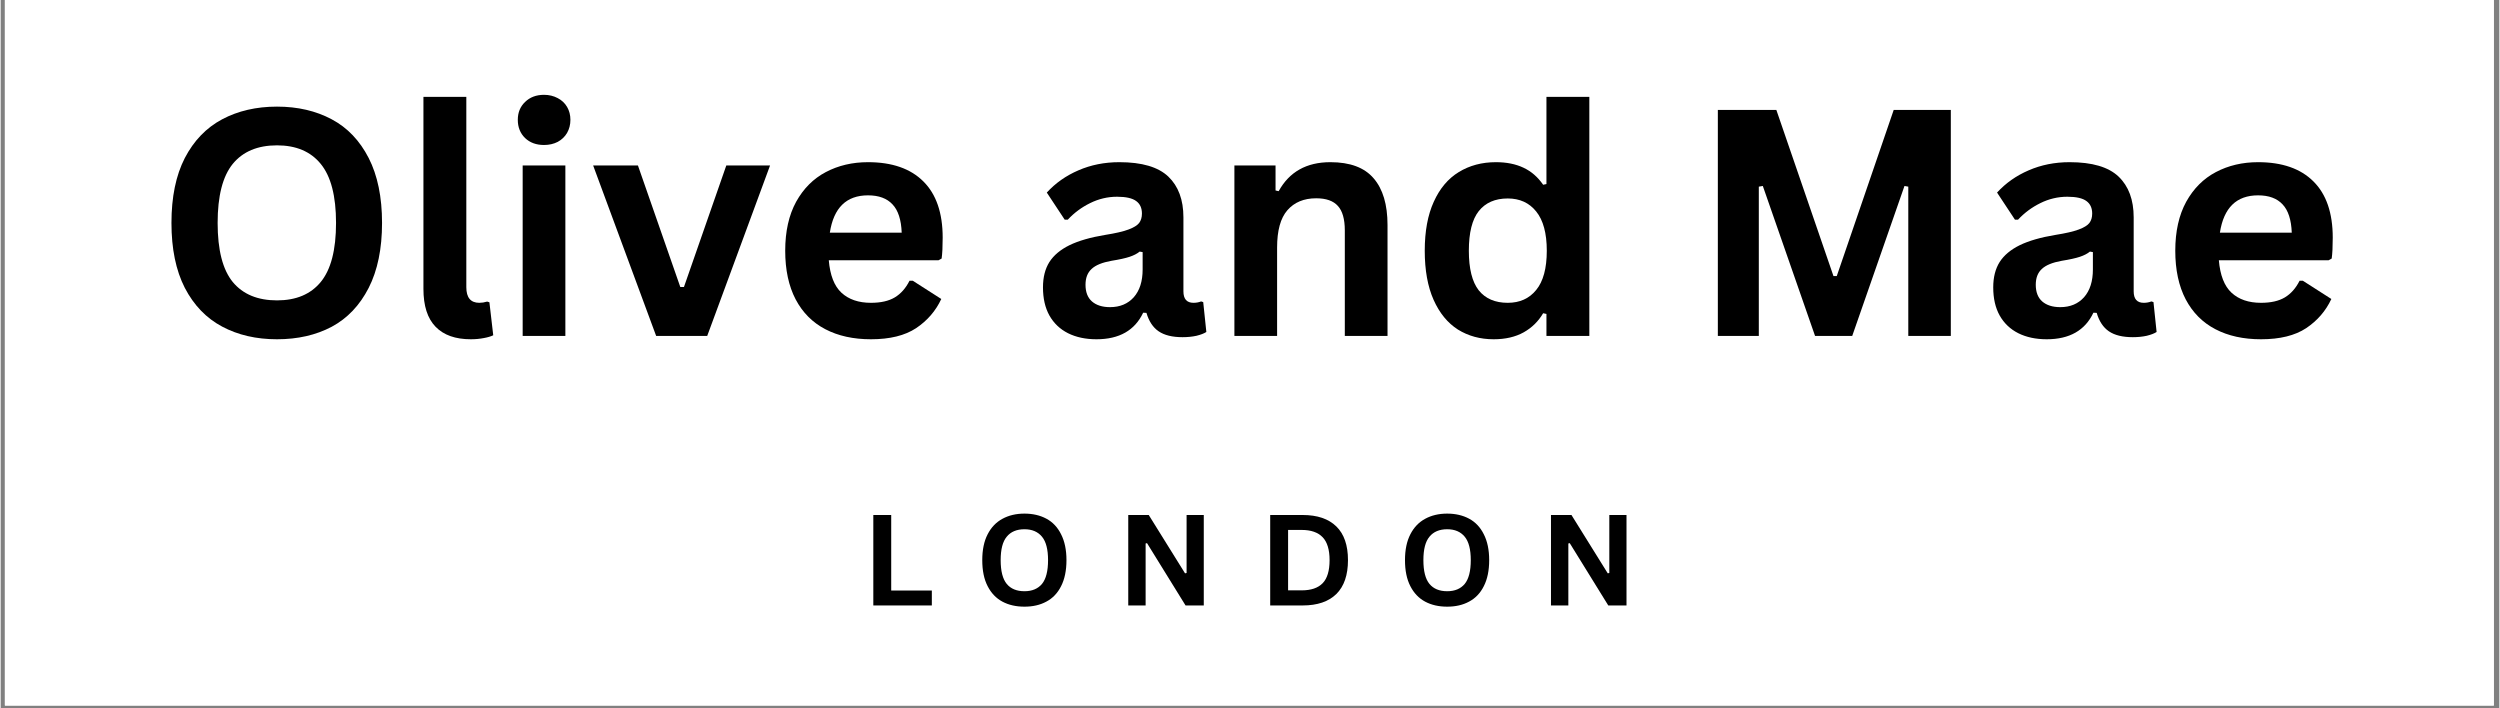 <svg version="1.0" preserveAspectRatio="xMidYMid meet" height="85" viewBox="0 0 224.88 63.75" zoomAndPan="magnify" width="300" xmlns:xlink="http://www.w3.org/1999/xlink" xmlns="http://www.w3.org/2000/svg"><rect x="0" y="0" width="224.88" height="63.75" fill="#808080" stroke="none"/><defs><g></g><clipPath id="084b1899cd"><path clip-rule="nonzero" d="M 0.379 0 L 224.383 0 L 224.383 63.5 L 0.379 63.5 Z M 0.379 0"></path></clipPath><clipPath id="1e11894b4c"><rect height="39" y="0" width="199" x="0"></rect></clipPath><clipPath id="5937c539f2"><rect height="17" y="0" width="75" x="0"></rect></clipPath></defs><g clip-path="url(#084b1899cd)"><path fill-rule="nonzero" fill-opacity="1" d="M 0.379 0 L 224.5 0 L 224.5 63.5 L 0.379 63.5 Z M 0.379 0" fill="#ffffff"></path><path fill-rule="nonzero" fill-opacity="1" d="M 0.379 0 L 224.5 0 L 224.5 63.5 L 0.379 63.5 Z M 0.379 0" fill="#ffffff"></path></g><g transform="matrix(1, 0, 0, 1, 13, 3)"><g clip-path="url(#1e11894b4c)"><g fill-opacity="1" fill="#000000"><g transform="translate(0.777, 27.237)"><g><path d="M 11.094 0.297 C 9.227 0.297 7.582 -0.082 6.156 -0.844 C 4.727 -1.602 3.609 -2.766 2.797 -4.328 C 1.992 -5.898 1.594 -7.848 1.594 -10.172 C 1.594 -12.504 1.992 -14.453 2.797 -16.016 C 3.609 -17.578 4.727 -18.738 6.156 -19.5 C 7.582 -20.258 9.227 -20.641 11.094 -20.641 C 12.957 -20.641 14.598 -20.258 16.016 -19.5 C 17.43 -18.75 18.539 -17.586 19.344 -16.016 C 20.145 -14.453 20.547 -12.504 20.547 -10.172 C 20.547 -7.848 20.145 -5.898 19.344 -4.328 C 18.539 -2.754 17.43 -1.586 16.016 -0.828 C 14.598 -0.078 12.957 0.297 11.094 0.297 Z M 11.094 -3.203 C 12.812 -3.203 14.125 -3.754 15.031 -4.859 C 15.945 -5.973 16.406 -7.742 16.406 -10.172 C 16.406 -12.598 15.945 -14.367 15.031 -15.484 C 14.125 -16.598 12.812 -17.156 11.094 -17.156 C 9.352 -17.156 8.023 -16.598 7.109 -15.484 C 6.203 -14.367 5.75 -12.598 5.75 -10.172 C 5.75 -7.742 6.203 -5.973 7.109 -4.859 C 8.023 -3.754 9.352 -3.203 11.094 -3.203 Z M 11.094 -3.203"></path></g></g></g><g fill-opacity="1" fill="#000000"><g transform="translate(22.94, 27.237)"><g><path d="M 6.375 0.297 C 4.988 0.297 3.93 -0.078 3.203 -0.828 C 2.473 -1.578 2.109 -2.711 2.109 -4.234 L 2.109 -21.516 L 5.969 -21.516 L 5.969 -4.391 C 5.969 -3.453 6.359 -2.984 7.141 -2.984 C 7.359 -2.984 7.594 -3.02 7.844 -3.094 L 8.047 -3.031 L 8.391 -0.062 C 8.18 0.039 7.898 0.125 7.547 0.188 C 7.191 0.258 6.801 0.297 6.375 0.297 Z M 6.375 0.297"></path></g></g></g><g fill-opacity="1" fill="#000000"><g transform="translate(31.761, 27.237)"><g><path d="M 4.141 -17.188 C 3.441 -17.188 2.875 -17.395 2.438 -17.812 C 2 -18.238 1.781 -18.785 1.781 -19.453 C 1.781 -20.109 2 -20.645 2.438 -21.062 C 2.875 -21.488 3.441 -21.703 4.141 -21.703 C 4.598 -21.703 5.008 -21.602 5.375 -21.406 C 5.738 -21.219 6.02 -20.953 6.219 -20.609 C 6.414 -20.273 6.516 -19.891 6.516 -19.453 C 6.516 -19.016 6.414 -18.625 6.219 -18.281 C 6.02 -17.938 5.738 -17.664 5.375 -17.469 C 5.008 -17.281 4.598 -17.188 4.141 -17.188 Z M 2.219 0 L 2.219 -15.344 L 6.062 -15.344 L 6.062 0 Z M 2.219 0"></path></g></g></g><g fill-opacity="1" fill="#000000"><g transform="translate(40.026, 27.237)"><g><path d="M 10.562 0 L 5.969 0 L 0.297 -15.344 L 4.328 -15.344 L 8.141 -4.406 L 8.469 -4.406 L 12.281 -15.344 L 16.219 -15.344 Z M 10.562 0"></path></g></g></g><g fill-opacity="1" fill="#000000"><g transform="translate(56.234, 27.237)"><g><path d="M 15.172 -6.812 L 5.297 -6.812 C 5.41 -5.469 5.789 -4.492 6.438 -3.891 C 7.094 -3.285 7.977 -2.984 9.094 -2.984 C 9.977 -2.984 10.691 -3.145 11.234 -3.469 C 11.785 -3.801 12.227 -4.301 12.562 -4.969 L 12.859 -4.969 L 15.422 -3.328 C 14.922 -2.254 14.164 -1.379 13.156 -0.703 C 12.145 -0.035 10.789 0.297 9.094 0.297 C 7.508 0.297 6.141 -0.004 4.984 -0.609 C 3.828 -1.211 2.938 -2.109 2.312 -3.297 C 1.688 -4.492 1.375 -5.953 1.375 -7.672 C 1.375 -9.41 1.703 -10.879 2.359 -12.078 C 3.023 -13.273 3.914 -14.164 5.031 -14.75 C 6.156 -15.344 7.422 -15.641 8.828 -15.641 C 10.992 -15.641 12.656 -15.062 13.812 -13.906 C 14.969 -12.758 15.547 -11.07 15.547 -8.844 C 15.547 -8.039 15.516 -7.414 15.453 -6.969 Z M 11.859 -9.297 C 11.816 -10.461 11.539 -11.312 11.031 -11.844 C 10.531 -12.383 9.797 -12.656 8.828 -12.656 C 6.879 -12.656 5.734 -11.535 5.391 -9.297 Z M 11.859 -9.297"></path></g></g></g><g fill-opacity="1" fill="#000000"><g transform="translate(72.916, 27.237)"><g></g></g></g><g fill-opacity="1" fill="#000000"><g transform="translate(79.636, 27.237)"><g><path d="M 5.984 0.297 C 5.004 0.297 4.148 0.113 3.422 -0.25 C 2.703 -0.613 2.145 -1.145 1.75 -1.844 C 1.363 -2.539 1.172 -3.383 1.172 -4.375 C 1.172 -5.281 1.363 -6.039 1.75 -6.656 C 2.145 -7.27 2.75 -7.773 3.562 -8.172 C 4.375 -8.566 5.441 -8.875 6.766 -9.094 C 7.68 -9.238 8.379 -9.398 8.859 -9.578 C 9.336 -9.754 9.66 -9.953 9.828 -10.172 C 9.992 -10.391 10.078 -10.672 10.078 -11.016 C 10.078 -11.516 9.906 -11.891 9.562 -12.141 C 9.219 -12.398 8.645 -12.531 7.844 -12.531 C 6.988 -12.531 6.176 -12.336 5.406 -11.953 C 4.645 -11.578 3.977 -11.082 3.406 -10.469 L 3.125 -10.469 L 1.516 -12.906 C 2.297 -13.758 3.242 -14.426 4.359 -14.906 C 5.484 -15.395 6.711 -15.641 8.047 -15.641 C 10.078 -15.641 11.547 -15.207 12.453 -14.344 C 13.359 -13.477 13.812 -12.254 13.812 -10.672 L 13.812 -4.016 C 13.812 -3.328 14.113 -2.984 14.719 -2.984 C 14.957 -2.984 15.188 -3.023 15.406 -3.109 L 15.594 -3.047 L 15.875 -0.359 C 15.664 -0.223 15.367 -0.109 14.984 -0.016 C 14.609 0.066 14.191 0.109 13.734 0.109 C 12.816 0.109 12.098 -0.066 11.578 -0.422 C 11.066 -0.773 10.703 -1.328 10.484 -2.078 L 10.188 -2.094 C 9.438 -0.5 8.035 0.297 5.984 0.297 Z M 7.203 -2.594 C 8.098 -2.594 8.812 -2.891 9.344 -3.484 C 9.875 -4.086 10.141 -4.922 10.141 -5.984 L 10.141 -7.547 L 9.875 -7.594 C 9.645 -7.406 9.344 -7.25 8.969 -7.125 C 8.594 -7 8.051 -6.879 7.344 -6.766 C 6.508 -6.617 5.91 -6.375 5.547 -6.031 C 5.18 -5.695 5 -5.223 5 -4.609 C 5 -3.953 5.191 -3.453 5.578 -3.109 C 5.973 -2.766 6.516 -2.594 7.203 -2.594 Z M 7.203 -2.594"></path></g></g></g><g fill-opacity="1" fill="#000000"><g transform="translate(95.817, 27.237)"><g><path d="M 2.219 0 L 2.219 -15.344 L 5.922 -15.344 L 5.922 -13.094 L 6.203 -13.031 C 7.16 -14.77 8.711 -15.641 10.859 -15.641 C 12.629 -15.641 13.926 -15.156 14.75 -14.188 C 15.582 -13.227 16 -11.828 16 -9.984 L 16 0 L 12.156 0 L 12.156 -9.5 C 12.156 -10.52 11.945 -11.254 11.531 -11.703 C 11.125 -12.16 10.473 -12.391 9.578 -12.391 C 8.473 -12.391 7.609 -12.031 6.984 -11.312 C 6.367 -10.602 6.062 -9.484 6.062 -7.953 L 6.062 0 Z M 2.219 0"></path></g></g></g><g fill-opacity="1" fill="#000000"><g transform="translate(113.792, 27.237)"><g><path d="M 7.578 0.297 C 6.367 0.297 5.297 0.004 4.359 -0.578 C 3.43 -1.172 2.703 -2.062 2.172 -3.25 C 1.641 -4.445 1.375 -5.922 1.375 -7.672 C 1.375 -9.422 1.645 -10.891 2.188 -12.078 C 2.727 -13.273 3.477 -14.164 4.438 -14.75 C 5.406 -15.344 6.52 -15.641 7.781 -15.641 C 8.738 -15.641 9.566 -15.473 10.266 -15.141 C 10.961 -14.816 11.551 -14.305 12.031 -13.609 L 12.328 -13.672 L 12.328 -21.516 L 16.188 -21.516 L 16.188 0 L 12.328 0 L 12.328 -1.984 L 12.031 -2.047 C 11.602 -1.316 11.02 -0.742 10.281 -0.328 C 9.539 0.086 8.641 0.297 7.578 0.297 Z M 8.844 -2.984 C 9.926 -2.984 10.781 -3.367 11.406 -4.141 C 12.039 -4.91 12.359 -6.086 12.359 -7.672 C 12.359 -9.242 12.039 -10.422 11.406 -11.203 C 10.781 -11.984 9.926 -12.375 8.844 -12.375 C 7.707 -12.375 6.836 -11.992 6.234 -11.234 C 5.641 -10.484 5.344 -9.297 5.344 -7.672 C 5.344 -6.055 5.641 -4.867 6.234 -4.109 C 6.836 -3.359 7.707 -2.984 8.844 -2.984 Z M 8.844 -2.984"></path></g></g></g><g fill-opacity="1" fill="#000000"><g transform="translate(132.185, 27.237)"><g></g></g></g><g fill-opacity="1" fill="#000000"><g transform="translate(138.905, 27.237)"><g><path d="M 6.328 0 L 2.641 0 L 2.641 -20.344 L 7.906 -20.344 L 13.047 -5.391 L 13.344 -5.391 L 18.469 -20.344 L 23.609 -20.344 L 23.609 0 L 19.781 0 L 19.781 -13.438 L 19.438 -13.5 L 14.734 0 L 11.391 0 L 6.688 -13.5 L 6.328 -13.438 Z M 6.328 0"></path></g></g></g><g fill-opacity="1" fill="#000000"><g transform="translate(165.159, 27.237)"><g><path d="M 5.984 0.297 C 5.004 0.297 4.148 0.113 3.422 -0.25 C 2.703 -0.613 2.145 -1.145 1.75 -1.844 C 1.363 -2.539 1.172 -3.383 1.172 -4.375 C 1.172 -5.281 1.363 -6.039 1.75 -6.656 C 2.145 -7.27 2.75 -7.773 3.562 -8.172 C 4.375 -8.566 5.441 -8.875 6.766 -9.094 C 7.68 -9.238 8.379 -9.398 8.859 -9.578 C 9.336 -9.754 9.66 -9.953 9.828 -10.172 C 9.992 -10.391 10.078 -10.672 10.078 -11.016 C 10.078 -11.516 9.906 -11.891 9.562 -12.141 C 9.219 -12.398 8.645 -12.531 7.844 -12.531 C 6.988 -12.531 6.176 -12.336 5.406 -11.953 C 4.645 -11.578 3.977 -11.082 3.406 -10.469 L 3.125 -10.469 L 1.516 -12.906 C 2.297 -13.758 3.242 -14.426 4.359 -14.906 C 5.484 -15.395 6.711 -15.641 8.047 -15.641 C 10.078 -15.641 11.547 -15.207 12.453 -14.344 C 13.359 -13.477 13.812 -12.254 13.812 -10.672 L 13.812 -4.016 C 13.812 -3.328 14.113 -2.984 14.719 -2.984 C 14.957 -2.984 15.188 -3.023 15.406 -3.109 L 15.594 -3.047 L 15.875 -0.359 C 15.664 -0.223 15.367 -0.109 14.984 -0.016 C 14.609 0.066 14.191 0.109 13.734 0.109 C 12.816 0.109 12.098 -0.066 11.578 -0.422 C 11.066 -0.773 10.703 -1.328 10.484 -2.078 L 10.188 -2.094 C 9.438 -0.5 8.035 0.297 5.984 0.297 Z M 7.203 -2.594 C 8.098 -2.594 8.812 -2.891 9.344 -3.484 C 9.875 -4.086 10.141 -4.922 10.141 -5.984 L 10.141 -7.547 L 9.875 -7.594 C 9.645 -7.406 9.344 -7.25 8.969 -7.125 C 8.594 -7 8.051 -6.879 7.344 -6.766 C 6.508 -6.617 5.91 -6.375 5.547 -6.031 C 5.18 -5.695 5 -5.223 5 -4.609 C 5 -3.953 5.191 -3.453 5.578 -3.109 C 5.973 -2.766 6.516 -2.594 7.203 -2.594 Z M 7.203 -2.594"></path></g></g></g><g fill-opacity="1" fill="#000000"><g transform="translate(181.34, 27.237)"><g><path d="M 15.172 -6.812 L 5.297 -6.812 C 5.41 -5.469 5.789 -4.492 6.438 -3.891 C 7.094 -3.285 7.977 -2.984 9.094 -2.984 C 9.977 -2.984 10.691 -3.145 11.234 -3.469 C 11.785 -3.801 12.227 -4.301 12.562 -4.969 L 12.859 -4.969 L 15.422 -3.328 C 14.922 -2.254 14.164 -1.379 13.156 -0.703 C 12.145 -0.035 10.789 0.297 9.094 0.297 C 7.508 0.297 6.141 -0.004 4.984 -0.609 C 3.828 -1.211 2.938 -2.109 2.312 -3.297 C 1.688 -4.492 1.375 -5.953 1.375 -7.672 C 1.375 -9.41 1.703 -10.879 2.359 -12.078 C 3.023 -13.273 3.914 -14.164 5.031 -14.75 C 6.156 -15.344 7.422 -15.641 8.828 -15.641 C 10.992 -15.641 12.656 -15.062 13.812 -13.906 C 14.969 -12.758 15.547 -11.07 15.547 -8.844 C 15.547 -8.039 15.516 -7.414 15.453 -6.969 Z M 11.859 -9.297 C 11.816 -10.461 11.539 -11.312 11.031 -11.844 C 10.531 -12.383 9.797 -12.656 8.828 -12.656 C 6.879 -12.656 5.734 -11.535 5.391 -9.297 Z M 11.859 -9.297"></path></g></g></g></g></g><g transform="matrix(1, 0, 0, 1, 77, 42)"><g clip-path="url(#5937c539f2)"><g fill-opacity="1" fill="#000000"><g transform="translate(0.477, 12.491)"><g><path d="M 2.672 -8.141 L 2.672 -1.344 L 6.328 -1.344 L 6.328 0 L 1.062 0 L 1.062 -8.141 Z M 2.672 -8.141"></path></g></g></g><g fill-opacity="1" fill="#000000"><g transform="translate(10.703, 12.491)"><g><path d="M 4.438 0.109 C 3.688 0.109 3.023 -0.039 2.453 -0.344 C 1.891 -0.645 1.445 -1.109 1.125 -1.734 C 0.801 -2.359 0.641 -3.141 0.641 -4.078 C 0.641 -5.004 0.801 -5.781 1.125 -6.406 C 1.445 -7.031 1.891 -7.492 2.453 -7.797 C 3.023 -8.109 3.688 -8.266 4.438 -8.266 C 5.188 -8.266 5.844 -8.113 6.406 -7.812 C 6.977 -7.508 7.422 -7.039 7.734 -6.406 C 8.055 -5.781 8.219 -5.004 8.219 -4.078 C 8.219 -3.141 8.055 -2.359 7.734 -1.734 C 7.422 -1.109 6.977 -0.645 6.406 -0.344 C 5.844 -0.039 5.188 0.109 4.438 0.109 Z M 4.438 -1.281 C 5.125 -1.281 5.648 -1.5 6.016 -1.938 C 6.379 -2.383 6.562 -3.098 6.562 -4.078 C 6.562 -5.047 6.379 -5.75 6.016 -6.188 C 5.648 -6.633 5.125 -6.859 4.438 -6.859 C 3.738 -6.859 3.207 -6.633 2.844 -6.188 C 2.477 -5.75 2.297 -5.047 2.297 -4.078 C 2.297 -3.098 2.477 -2.383 2.844 -1.938 C 3.207 -1.5 3.738 -1.281 4.438 -1.281 Z M 4.438 -1.281"></path></g></g></g><g fill-opacity="1" fill="#000000"><g transform="translate(23.421, 12.491)"><g><path d="M 2.625 0 L 1.062 0 L 1.062 -8.141 L 2.906 -8.141 L 6.172 -2.891 L 6.312 -2.922 L 6.312 -8.141 L 7.859 -8.141 L 7.859 0 L 6.219 0 L 2.75 -5.609 L 2.625 -5.578 Z M 2.625 0"></path></g></g></g><g fill-opacity="1" fill="#000000"><g transform="translate(36.196, 12.491)"><g><path d="M 3.984 -8.141 C 5.305 -8.141 6.316 -7.797 7.016 -7.109 C 7.711 -6.43 8.062 -5.422 8.062 -4.078 C 8.062 -2.734 7.711 -1.719 7.016 -1.031 C 6.316 -0.344 5.305 0 3.984 0 L 1.062 0 L 1.062 -8.141 Z M 3.891 -1.359 C 4.734 -1.359 5.363 -1.57 5.781 -2 C 6.195 -2.426 6.406 -3.117 6.406 -4.078 C 6.406 -5.023 6.195 -5.711 5.781 -6.141 C 5.363 -6.578 4.734 -6.797 3.891 -6.797 L 2.672 -6.797 L 2.672 -1.359 Z M 3.891 -1.359"></path></g></g></g><g fill-opacity="1" fill="#000000"><g transform="translate(48.748, 12.491)"><g><path d="M 4.438 0.109 C 3.688 0.109 3.023 -0.039 2.453 -0.344 C 1.891 -0.645 1.445 -1.109 1.125 -1.734 C 0.801 -2.359 0.641 -3.141 0.641 -4.078 C 0.641 -5.004 0.801 -5.781 1.125 -6.406 C 1.445 -7.031 1.891 -7.492 2.453 -7.797 C 3.023 -8.109 3.688 -8.266 4.438 -8.266 C 5.188 -8.266 5.844 -8.113 6.406 -7.812 C 6.977 -7.508 7.422 -7.039 7.734 -6.406 C 8.055 -5.781 8.219 -5.004 8.219 -4.078 C 8.219 -3.141 8.055 -2.359 7.734 -1.734 C 7.422 -1.109 6.977 -0.645 6.406 -0.344 C 5.844 -0.039 5.188 0.109 4.438 0.109 Z M 4.438 -1.281 C 5.125 -1.281 5.648 -1.5 6.016 -1.938 C 6.379 -2.383 6.562 -3.098 6.562 -4.078 C 6.562 -5.047 6.379 -5.75 6.016 -6.188 C 5.648 -6.633 5.125 -6.859 4.438 -6.859 C 3.738 -6.859 3.207 -6.633 2.844 -6.188 C 2.477 -5.75 2.297 -5.047 2.297 -4.078 C 2.297 -3.098 2.477 -2.383 2.844 -1.938 C 3.207 -1.5 3.738 -1.281 4.438 -1.281 Z M 4.438 -1.281"></path></g></g></g><g fill-opacity="1" fill="#000000"><g transform="translate(61.466, 12.491)"><g><path d="M 2.625 0 L 1.062 0 L 1.062 -8.141 L 2.906 -8.141 L 6.172 -2.891 L 6.312 -2.922 L 6.312 -8.141 L 7.859 -8.141 L 7.859 0 L 6.219 0 L 2.75 -5.609 L 2.625 -5.578 Z M 2.625 0"></path></g></g></g></g></g></svg>